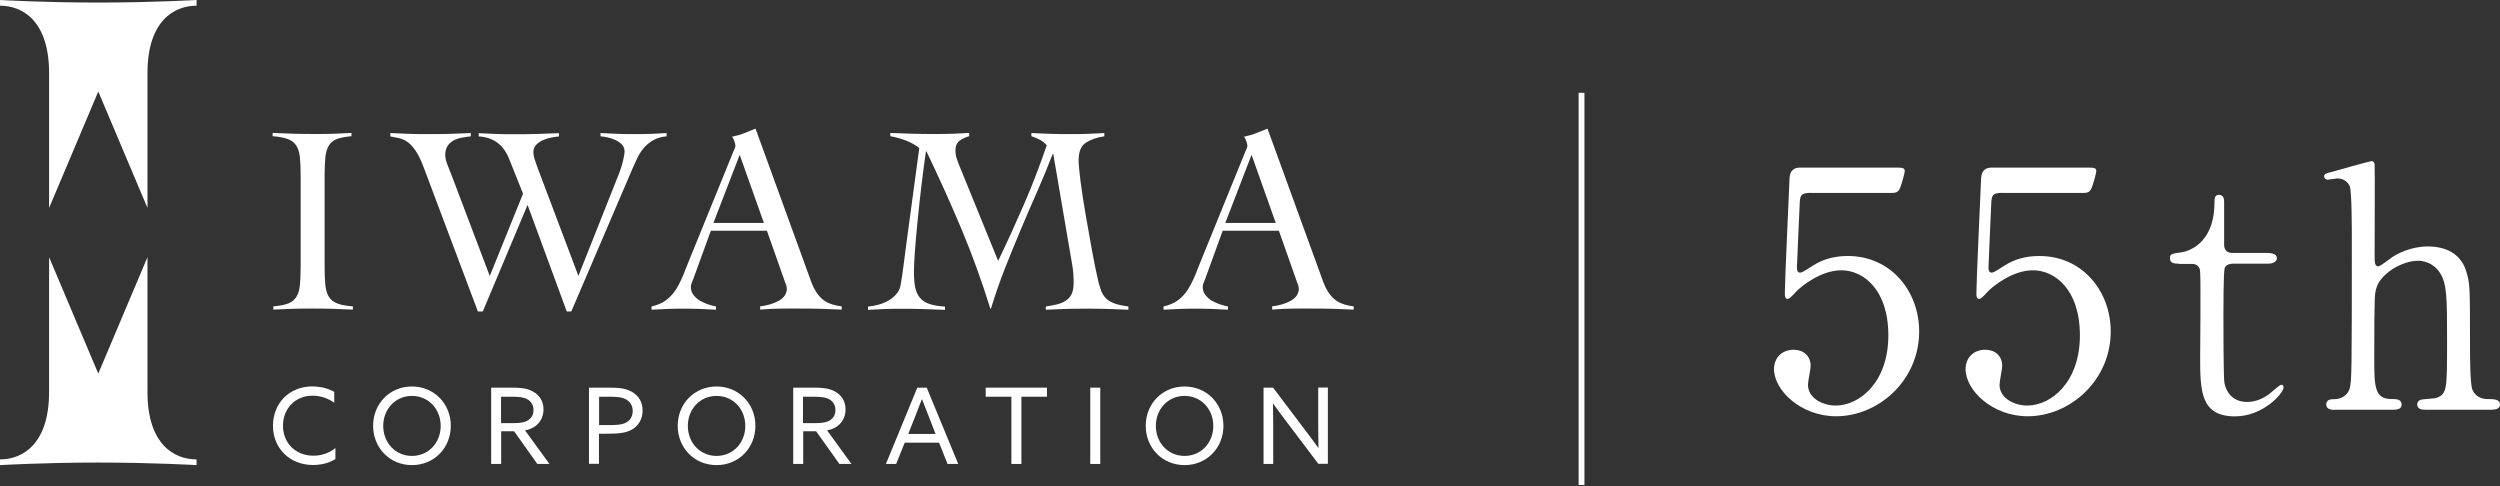 <?xml version="1.0" encoding="UTF-8"?>
<svg id="contents" xmlns="http://www.w3.org/2000/svg" version="1.1" viewBox="0 0 214.95 41.8">
  <rect x="0" y="0" width="214.95" height="41.8" fill="#333333" stroke="none"/>
  <!-- Generator: Adobe Illustrator 29.5.1, SVG Export Plug-In . SVG Version: 2.1.0 Build 141)  -->
  <defs>
    <style>
      .st0 {
        fill: none;
        stroke: #fff;
        stroke-miterlimit: 10;
        stroke-width: .5px;
      }

      .st1 {
        fill: #fff;
      }
    </style>
  </defs>
  <g>
    <path class="st1" d="M23.5,26.34c.55-.05.98-.13,1.29-.25.31-.12.54-.32.7-.58.16-.26.26-.6.3-1.03.04-.42.06-.96.06-1.6v-7.71c0-.65-.02-1.18-.06-1.6-.04-.42-.14-.76-.3-1.03-.16-.26-.4-.45-.73-.58-.32-.12-.76-.21-1.32-.25v-.28c.65.03,1.27.05,1.88.07.61.02,1.23.02,1.88.02.51,0,1.02,0,1.52-.02.51-.02,1.01-.04,1.5-.07v.28c-.54.05-.96.13-1.27.25-.31.12-.54.32-.69.58-.15.26-.25.6-.29,1.03-.04.42-.06.96-.06,1.6v7.71c0,.65.02,1.18.06,1.6.04.42.14.77.3,1.03.16.26.4.45.73.58s.77.21,1.34.25v.28c-.58-.03-1.17-.05-1.75-.07-.58-.02-1.17-.02-1.75-.02s-1.13,0-1.68.02c-.55.02-1.11.04-1.66.07v-.28Z"/>
    <path class="st1" d="M33.56,11.44c.55.03,1.11.05,1.66.07.55.02,1.1.02,1.64.02.62,0,1.22,0,1.82-.02.6-.02,1.2-.04,1.8-.07v.28c-.26.03-.52.07-.79.12-.26.05-.5.13-.7.24-.21.12-.38.27-.51.47-.13.2-.2.46-.2.79,0,.22.06.48.18.8.12.32.27.69.44,1.12l3.21,8.47,2.86-7.08-1.2-3c-.49-1.22-1.36-1.85-2.61-1.92v-.28c.51.03,1.02.05,1.52.07.51.02,1.02.02,1.52.02.65,0,1.29,0,1.93-.02.64-.02,1.28-.04,1.93-.07v.28c-.2.02-.43.05-.68.1-.25.05-.49.13-.72.23-.22.1-.41.24-.57.4-.15.17-.23.38-.23.65,0,.14.03.32.1.55.07.23.18.55.33.95l3.44,9.11,3.51-8.84c.12-.31.23-.65.32-1.02.09-.37.14-.65.14-.83,0-.23-.07-.43-.22-.59-.15-.16-.33-.29-.54-.39-.22-.1-.44-.18-.68-.23s-.45-.09-.63-.1v-.28c.51.03,1.01.05,1.51.07.5.02,1,.02,1.49.02.45,0,.89,0,1.34-.02.45-.02.89-.04,1.34-.07v.28c-.46.05-.85.16-1.17.35-.32.18-.58.41-.81.68-.22.27-.41.56-.55.87-.15.31-.28.6-.4.88l-5.26,12.28h-.39l-3.37-9.16-3.85,9.16h-.42l-4.68-12.44c-.23-.6-.46-1.07-.69-1.4-.23-.33-.46-.58-.69-.74-.23-.16-.47-.27-.71-.32-.25-.05-.5-.1-.76-.15v-.28Z"/>
    <path class="st1" d="M61.11,19.86l-1.52,4.18c-.05.12-.09.23-.13.32-.04.09-.06.19-.06.3,0,.28.08.52.24.72.16.2.36.37.59.5.23.13.47.23.71.31s.45.13.62.16v.28c-.46-.03-.92-.05-1.38-.07-.46-.02-.93-.02-1.41-.02s-.91,0-1.35.02c-.44.02-.9.04-1.4.07v-.28c.48-.11.87-.27,1.19-.5.31-.22.58-.49.8-.8.22-.31.4-.65.57-1.02s.32-.75.47-1.15l3.99-9.81c.05-.11.09-.21.13-.3.04-.09.06-.18.06-.25s-.03-.19-.08-.35-.12-.29-.2-.42c.4-.08.75-.18,1.04-.3.29-.12.62-.25.97-.39l4.8,13.2c.22.6.52,1.07.9,1.42.38.35.95.57,1.71.66v.28c-.62-.03-1.22-.05-1.81-.07-.59-.02-1.21-.02-1.86-.02h-1.08c-.31,0-.58,0-.83.01-.25,0-.48.02-.7.03-.22.02-.47.03-.73.05v-.28c.65-.08,1.19-.24,1.63-.5.44-.25.66-.6.66-1.03,0-.12-.03-.25-.08-.37s-.1-.24-.13-.35l-1.5-4.25h-4.82ZM63.6,13.31l-2.26,5.86h4.34l-2.08-5.86Z"/>
    <path class="st1" d="M88.69,11.44c.55.03,1.11.05,1.66.07.55.02,1.11.02,1.66.02.49,0,.98,0,1.47-.02.48-.02.97-.04,1.47-.07v.28c-.65.09-1.18.28-1.59.55-.42.28-.62.78-.62,1.5,0,.38.06,1.01.17,1.88.12.87.26,1.82.44,2.85.18,1.03.36,2.06.55,3.09.19,1.03.37,1.91.54,2.63.08.31.16.58.25.81.09.23.22.43.39.61.17.18.41.32.72.44.31.12.72.2,1.22.27v.28c-.62-.03-1.23-.05-1.83-.07-.61-.02-1.22-.02-1.83-.02s-1.16,0-1.72.02c-.56.02-1.13.04-1.72.07v-.28c.32-.05.63-.1.92-.17.29-.07.55-.17.77-.31s.4-.33.52-.57c.12-.24.18-.56.18-.96,0-.18,0-.43-.02-.74-.02-.31-.06-.66-.14-1.06l-1.59-9.3h-.05c-.43,1.11-.88,2.2-1.36,3.29-.48,1.08-.95,2.17-1.41,3.27-.46,1.09-.91,2.2-1.35,3.31-.44,1.12-.83,2.26-1.19,3.43h-.05c-.74-2.38-1.57-4.68-2.5-6.89-.93-2.21-1.93-4.42-2.99-6.63h-.05c-.12.85-.25,1.78-.37,2.82-.12,1.03-.24,2.03-.33,3.01-.1.98-.18,1.87-.24,2.68s-.09,1.41-.09,1.81c0,.51.03.95.1,1.32.07.37.2.68.4.92.2.25.47.43.82.55s.8.2,1.35.23v.28c-.65-.03-1.28-.05-1.89-.07-.62-.02-1.25-.02-1.89-.02-.48,0-.95,0-1.42.02-.47.02-.94.04-1.42.07v-.28c.32-.03.64-.09.96-.18.31-.09.6-.22.87-.38.26-.16.48-.35.66-.58.18-.22.29-.49.33-.8.09-.54.18-1.1.25-1.7s.15-1.18.23-1.77l1.11-8.22c-.32-.26-.71-.48-1.15-.65-.45-.17-.89-.29-1.34-.37v-.28c.66.03,1.32.05,1.97.07.65.02,1.31.02,1.97.02.48,0,.95,0,1.42-.02.47-.02.94-.04,1.42-.07v.28c-.29.08-.56.2-.81.38-.25.18-.37.46-.37.84,0,.26.04.52.13.76.08.25.18.5.29.76l3.25,7.98c.79-1.63,1.53-3.27,2.24-4.9.71-1.64,1.35-3.32,1.94-5.04-.17-.2-.37-.36-.6-.48-.23-.12-.47-.22-.72-.3v-.28Z"/>
    <path class="st1" d="M105.12,19.86l-1.52,4.18c-.05.12-.09.23-.13.32-.04.09-.06.19-.06.3,0,.28.08.52.24.72.16.2.36.37.59.5.23.13.47.23.72.31.25.08.45.13.62.16v.28c-.46-.03-.92-.05-1.38-.07-.46-.02-.93-.02-1.41-.02s-.91,0-1.35.02c-.44.02-.9.04-1.4.07v-.28c.48-.11.87-.27,1.19-.5.32-.22.58-.49.8-.8.21-.31.4-.65.57-1.02s.32-.75.47-1.15l3.99-9.81c.05-.11.09-.21.13-.3s.06-.18.06-.25-.03-.19-.08-.35c-.05-.15-.12-.29-.2-.42.4-.08.75-.18,1.04-.3.29-.12.61-.25.97-.39l4.8,13.2c.22.6.52,1.07.9,1.42s.95.57,1.71.66v.28c-.62-.03-1.22-.05-1.81-.07-.59-.02-1.21-.02-1.86-.02h-1.08c-.31,0-.59,0-.83.01-.25,0-.48.02-.7.03-.22.02-.47.03-.73.05v-.28c.65-.08,1.19-.24,1.63-.5.44-.25.66-.6.66-1.03,0-.12-.03-.25-.08-.37s-.1-.24-.13-.35l-1.5-4.25h-4.82ZM107.61,13.31l-2.26,5.86h4.34l-2.08-5.86Z"/>
    <path class="st1" d="M26.89,33.23c.69,0,1.33.17,1.85.46v.94c-.49-.36-1.16-.61-1.86-.61-1.5,0-2.55,1.12-2.55,2.58s1.05,2.58,2.62,2.58c.73,0,1.37-.24,1.89-.66v.95c-.53.34-1.24.51-1.93.51-1.99,0-3.44-1.44-3.44-3.36s1.36-3.4,3.42-3.4Z"/>
    <path class="st1" d="M35.42,33.23c1.9,0,3.34,1.48,3.34,3.38s-1.43,3.38-3.34,3.38-3.34-1.48-3.34-3.38,1.43-3.38,3.34-3.38ZM35.42,39.2c1.43,0,2.47-1.14,2.47-2.58s-1.04-2.58-2.47-2.58-2.47,1.14-2.47,2.58,1.04,2.58,2.47,2.58Z"/>
    <path class="st1" d="M42.21,33.33h1.78c.66,0,1.3.03,1.83.33.54.3.91.81.91,1.53s-.34,1.24-.84,1.54c-.24.14-.48.23-.75.27l2.1,2.89h-1.04l-2-2.81h-1.11v2.81h-.86v-6.56ZM44.19,36.38c.58,0,.99-.07,1.29-.3.24-.18.39-.45.39-.82,0-.42-.19-.74-.53-.93-.35-.19-.77-.22-1.41-.22h-.85v2.27h1.11Z"/>
    <path class="st1" d="M50.65,33.33h1.71c.7,0,1.37.03,1.94.34.57.32.95.85.95,1.62s-.36,1.31-.89,1.63c-.57.34-1.33.37-2.18.37h-.68v2.59h-.86v-6.56ZM52.3,36.55c.77,0,1.21-.03,1.57-.24.33-.2.53-.53.53-.97,0-.49-.24-.82-.61-1.02-.4-.2-.88-.21-1.5-.21h-.78v2.44h.79Z"/>
    <path class="st1" d="M61.61,33.23c1.9,0,3.34,1.48,3.34,3.38s-1.43,3.38-3.34,3.38-3.34-1.48-3.34-3.38,1.43-3.38,3.34-3.38ZM61.61,39.2c1.43,0,2.47-1.14,2.47-2.58s-1.04-2.58-2.47-2.58-2.47,1.14-2.47,2.58,1.04,2.58,2.47,2.58Z"/>
    <path class="st1" d="M68.18,33.33h1.78c.66,0,1.3.03,1.83.33.54.3.91.81.91,1.53s-.34,1.24-.84,1.54c-.24.14-.48.23-.75.27l2.1,2.89h-1.04l-2-2.81h-1.11v2.81h-.86v-6.56ZM70.15,36.38c.58,0,.99-.07,1.29-.3.24-.18.39-.45.39-.82,0-.42-.19-.74-.53-.93-.35-.19-.77-.22-1.41-.22h-.85v2.27h1.11Z"/>
    <path class="st1" d="M78.86,33.33h.82l2.71,6.56h-.92l-.73-1.83h-2.95l-.74,1.83h-.88l2.7-6.56ZM78.08,37.31h2.36l-.53-1.36c-.21-.53-.43-1.09-.63-1.62h-.02c-.2.53-.42,1.09-.64,1.65l-.53,1.33Z"/>
    <path class="st1" d="M86.95,34.11h-2.2v-.78h5.27v.78h-2.2v5.78h-.86v-5.78Z"/>
    <path class="st1" d="M93.74,33.33h.86v6.56h-.86v-6.56Z"/>
    <path class="st1" d="M101.85,33.23c1.9,0,3.34,1.48,3.34,3.38s-1.43,3.38-3.34,3.38-3.34-1.48-3.34-3.38,1.43-3.38,3.34-3.38ZM101.85,39.2c1.43,0,2.47-1.14,2.47-2.58s-1.04-2.58-2.47-2.58-2.47,1.14-2.47,2.58,1.04,2.58,2.47,2.58Z"/>
    <path class="st1" d="M108.64,39.89v-6.56h.82l2.75,3.64c.38.5.76,1.01,1.13,1.53h.02c0-.58-.02-1.24-.02-1.88v-3.3h.83v6.56h-.82l-2.75-3.64c-.38-.5-.76-1.01-1.13-1.53h-.02c0,.58.02,1.24.02,1.88v3.3h-.83Z"/>
  </g>
  <g>
    <path class="st1" d="M12.68,33.7h0s0-11.59,0-11.59l-4.23,10.01-4.23-10.01v11.59c0,4.52-2.31,5.8-4.22,5.8v.49s3.79-.22,8.45-.22,8.45.22,8.45.22v-.49c-1.92,0-4.22-1.28-4.22-5.8Z"/>
    <path class="st1" d="M4.22,6.29h0s0,11.59,0,11.59l4.23-10.01,4.23,10.01V6.29C12.68,1.77,14.99.49,16.9.49v-.49s-3.79.22-8.45.22S0,0,0,0v.49C1.92.49,4.22,1.77,4.22,6.29Z"/>
  </g>
  <g>
    <path class="st1" d="M155.73,16.58c-.97,0-.97.26-1,1.14-.03.43-.23,5.26-.23,5.29,0,.23.06.43.26.43.17,0,.26-.06,1.11-.6.83-.54,1.83-.83,3-.83,3.74,0,6.14,3.06,6.14,6.49,0,4.23-3.52,7.29-7.14,7.29-3.03,0-5.34-2.23-5.34-4.06,0-.94.66-1.66,1.69-1.66.83,0,1.46.51,1.46,1.4,0,.23-.23,1.34-.23,1.6,0,1.23,1.37,1.8,2.37,1.8,2.09,0,4.54-2.03,4.54-6.03s-2.2-5.6-4.03-5.6-3.46,1.43-3.72,1.66c-.14.11-.69.8-.89.8-.23,0-.26-.2-.26-.46,0-1.14.34-8.23.4-9.77,0-.37.06-1.06.91-1.06h8.17c.57,0,.83,0,.83.29,0,.17-.23,1.03-.4,1.46-.17.43-.46.43-.83.43h-6.83Z"/>
    <path class="st1" d="M172.2,16.58c-.97,0-.97.26-1,1.14-.03.43-.23,5.26-.23,5.29,0,.23.06.43.26.43.17,0,.26-.06,1.11-.6.83-.54,1.83-.83,3-.83,3.74,0,6.14,3.06,6.14,6.49,0,4.23-3.52,7.29-7.14,7.29-3.03,0-5.34-2.23-5.34-4.06,0-.94.66-1.66,1.69-1.66.83,0,1.46.51,1.46,1.4,0,.23-.23,1.34-.23,1.6,0,1.23,1.37,1.8,2.37,1.8,2.09,0,4.54-2.03,4.54-6.03s-2.2-5.6-4.03-5.6-3.46,1.43-3.72,1.66c-.14.11-.69.8-.89.8-.23,0-.26-.2-.26-.46,0-1.14.34-8.23.4-9.77,0-.37.06-1.06.91-1.06h8.17c.57,0,.83,0,.83.29,0,.17-.23,1.03-.4,1.46-.17.43-.46.43-.83.43h-6.83Z"/>
    <path class="st1" d="M187.34,22.67c-.31,0-.77,0-.77-.46,0-.37.14-.4.97-.51.46-.06,2.86-.63,2.86-4.29,0-.26,0-.66.37-.66.46,0,.46.43.46.6v3.69c0,.26.09.71.71.71h3.03c.29,0,.8.06.8.46,0,.17-.17.46-.77.46h-3.06c-.09,0-.51.03-.66.37-.11.31-.11,3.52-.11,4.09,0,.86,0,5.43.09,5.83.37,1.6,1.69,1.6,1.97,1.6.6,0,1.29-.23,1.91-.71.17-.11.83-.77,1.03-.77.11,0,.17.11.17.23,0,.51-1.77,2.49-4.17,2.49-3,0-3-2.26-3-5.14,0-.09.06-6.29,0-7.26,0-.14-.03-.71-.71-.71h-1.11Z"/>
    <path class="st1" d="M200.78,35.24c-.23,0-.77,0-.77-.46s.46-.46.71-.46c.97-.03,1.23-.71,1.29-.86.2-.57.2-1.8.2-12.86,0-.86,0-4.06-.17-4.57-.09-.2-.37-.69-1.09-.69-.11,0-.71.11-.83.11-.14,0-.29-.11-.29-.29,0-.2.17-.26.51-.34.4-.11,3.43-.97,3.57-.97.11,0,.26.09.26.31.03.2,0,6.54,0,7.77,0,.6,0,.97.31.97.2,0,1-.66,1.17-.77.43-.29,1.6-.94,3.09-.94,1.97,0,2.94.97,3.29,2.09.34,1.11.34,1.23.34,6.26,0,.86,0,3.43.2,3.94.06.17.37.83,1.29.83.54,0,1.09,0,1.09.49,0,.4-.51.43-.86.43h-5.49c-.26,0-.77,0-.77-.46,0-.17.11-.34.31-.4.17-.06,1.17-.09,1.37-.17.89-.34.89-.74.89-4.86,0-3.63,0-4.94-.6-5.86-.6-.94-1.51-1.06-1.89-1.06-1.4,0-3.2,1.11-3.57,2.29-.17.54-.2.6-.2,6.06,0,2.43,0,3.54,1.49,3.54.4,0,.86,0,.86.49,0,.43-.51.43-.83.43h-4.89Z"/>
  </g>
  <line class="st0" x1="135.98" y1="7.98" x2="135.98" y2="41.7"/>
</svg>